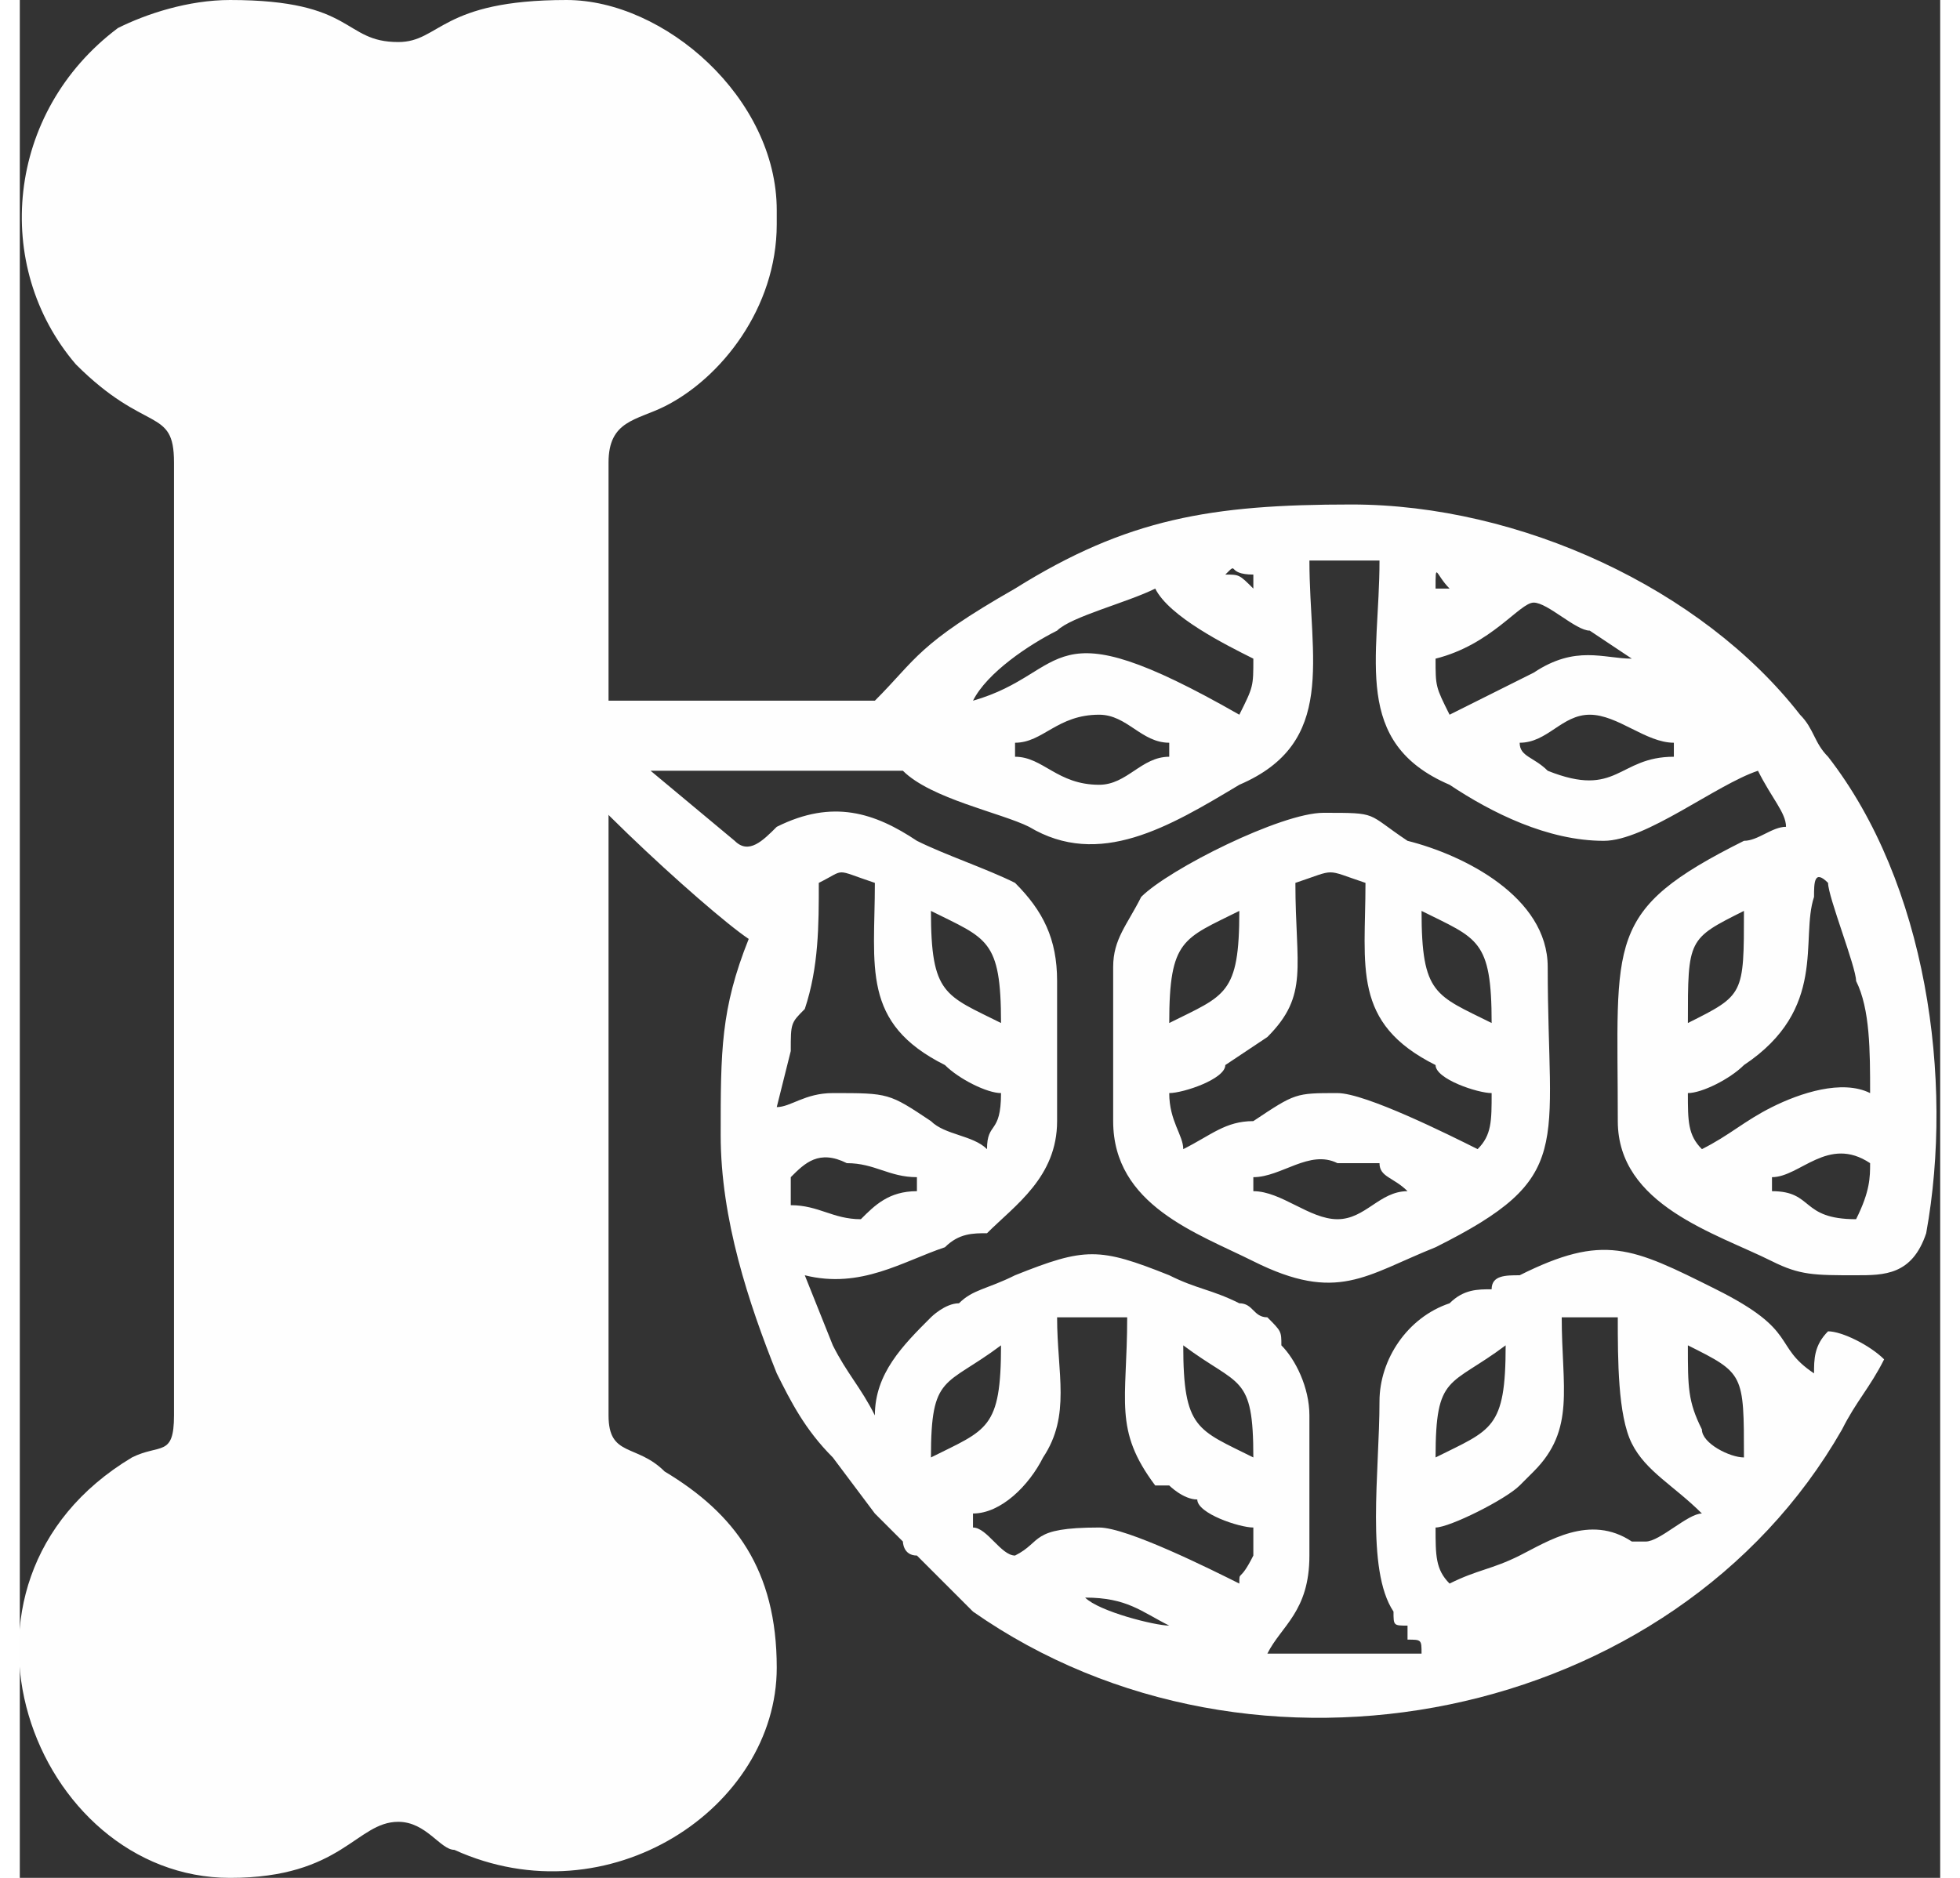 <?xml version="1.0" encoding="UTF-8"?>
<!DOCTYPE svg PUBLIC "-//W3C//DTD SVG 1.1//EN" "http://www.w3.org/Graphics/SVG/1.1/DTD/svg11.dtd">
<!-- Creator: CorelDRAW -->
<svg xmlns="http://www.w3.org/2000/svg" xml:space="preserve" width="24px" height="23px" version="1.1" style="shape-rendering:geometricPrecision; text-rendering:geometricPrecision; image-rendering:optimizeQuality; fill-rule:evenodd; clip-rule:evenodd"
viewBox="0 0 1.37 1.34"
 xmlns:xlink="http://www.w3.org/1999/xlink"
 xmlns:xodm="http://www.corel.com/coreldraw/odm/2003">
 <rect x="0" y="0" width="1.37" height="1.34" fill="#333333" stroke="none"/>
 <defs>
  <style type="text/css">
   <![CDATA[
    .fil0 {fill:#FEFEFE}
   ]]>
  </style>
 </defs>
 <g id="Vrstva_x0020_1">
  <g id="_2329062654064">
   <path class="fil0" d="M0.42 0.33c0,-0.03 0.02,-0.03 0.04,-0.04 0.04,-0.02 0.08,-0.07 0.08,-0.13l0 -0.01c0,-0.08 -0.08,-0.15 -0.15,-0.15 -0.09,0 -0.09,0.03 -0.12,0.03 -0.04,0 -0.03,-0.03 -0.12,-0.03 -0.03,0 -0.06,0.01 -0.08,0.02 -0.08,0.06 -0.09,0.17 -0.03,0.24 0.05,0.05 0.07,0.03 0.07,0.07l0 0.68c0,0.03 -0.01,0.02 -0.03,0.03 -0.15,0.09 -0.07,0.3 0.07,0.3 0.08,0 0.09,-0.04 0.12,-0.04 0.02,0 0.03,0.02 0.04,0.02 0.11,0.05 0.23,-0.03 0.23,-0.13 0,-0.07 -0.03,-0.11 -0.08,-0.14 -0.02,-0.02 -0.04,-0.01 -0.04,-0.04l0 -0.68z"/>
   <path class="fil0" d="M0.88 0.84c0.02,0 0.04,-0.02 0.06,-0.01 0.01,0 0.02,0 0.03,0 0,0.01 0.01,0.01 0.02,0.02 -0.02,0 -0.03,0.02 -0.05,0.02 -0.02,0 -0.04,-0.02 -0.06,-0.02l0 -0.01zm-0.12 0.3c0.03,0 0.04,0.01 0.06,0.02l0 0c-0.01,0 -0.05,-0.01 -0.06,-0.02zm-0.08 -0.06c0.02,0 0.04,-0.02 0.05,-0.04 0.02,-0.03 0.01,-0.06 0.01,-0.1 0.03,0 0.02,0 0.05,0 0,0.06 -0.01,0.08 0.02,0.12 0.01,0 0,0 0.01,0 0,0 0.01,0.01 0.02,0.01 0,0.01 0.03,0.02 0.04,0.02 0,0.01 0,0.01 0,0.02 -0.01,0.02 -0.01,0.01 -0.01,0.02 -0.02,-0.01 -0.08,-0.04 -0.1,-0.04 -0.05,0 -0.04,0.01 -0.06,0.02 -0.01,0 -0.02,-0.02 -0.03,-0.02l0 -0.01zm0.48 0.02l-0.01 0c-0.03,-0.02 -0.06,0 -0.08,0.01 -0.02,0.01 -0.03,0.01 -0.05,0.02 -0.01,-0.01 -0.01,-0.02 -0.01,-0.04 0.01,0 0.05,-0.02 0.06,-0.03 0,0 0,0 0,0 0,0 0,0 0,0l0.01 -0.01c0.03,-0.03 0.02,-0.06 0.02,-0.11 0.03,0 0.02,0 0.04,0 0,0.03 0,0.07 0.01,0.09 0.01,0.02 0.03,0.03 0.05,0.05 -0.01,0 -0.03,0.02 -0.04,0.02zm0.03 -0.14c0.04,0.02 0.04,0.02 0.04,0.08 -0.01,0 -0.03,-0.01 -0.03,-0.02 -0.01,-0.02 -0.01,-0.03 -0.01,-0.06zm-0.18 0.08c0,-0.06 0.01,-0.05 0.05,-0.08 0,0.06 -0.01,0.06 -0.05,0.08zm-0.18 -0.08c0.04,0.03 0.05,0.02 0.05,0.08 -0.04,-0.02 -0.05,-0.02 -0.05,-0.08zm-0.18 0.08c0,-0.06 0.01,-0.05 0.05,-0.08 0,0.06 -0.01,0.06 -0.05,0.08zm-0.1 -0.18l0 -0.02c0.01,-0.01 0.02,-0.02 0.04,-0.01 0.02,0 0.03,0.01 0.05,0.01l0 0.01c-0.02,0 -0.03,0.01 -0.04,0.02 -0.02,0 -0.03,-0.01 -0.05,-0.01zm0.76 0.01c-0.04,0 -0.03,-0.02 -0.06,-0.02l0 -0.01c0.02,0 0.04,-0.03 0.07,-0.01 0,0.01 0,0.02 -0.01,0.04zm-0.11 -0.05c-0.01,-0.01 -0.01,-0.02 -0.01,-0.04 0.01,0 0.03,-0.01 0.04,-0.02 0.06,-0.04 0.04,-0.09 0.05,-0.12 0,-0.01 0,-0.02 0.01,-0.01 0,0.01 0.02,0.06 0.02,0.07 0.01,0.02 0.01,0.05 0.01,0.08 -0.02,-0.01 -0.05,0 -0.07,0.01 -0.02,0.01 -0.03,0.02 -0.05,0.03zm-0.66 -0.03l0.01 -0.04c0,-0.02 0,-0.02 0.01,-0.03 0.01,-0.03 0.01,-0.06 0.01,-0.09 0.02,-0.01 0.01,-0.01 0.04,0 0,0.06 -0.01,0.1 0.05,0.13 0.01,0.01 0.03,0.02 0.04,0.02 0,0.03 -0.01,0.02 -0.01,0.04 -0.01,-0.01 -0.03,-0.01 -0.04,-0.02 -0.03,-0.02 -0.03,-0.02 -0.07,-0.02 -0.02,0 -0.03,0.01 -0.04,0.01zm0.65 -0.06c0,-0.06 0,-0.06 0.04,-0.08 0,0.06 0,0.06 -0.04,0.08zm-0.54 -0.08c0.04,0.02 0.05,0.02 0.05,0.08 -0.04,-0.02 -0.05,-0.02 -0.05,-0.08zm0.06 -0.12c0.02,0 0.03,-0.02 0.06,-0.02 0.02,0 0.03,0.02 0.05,0.02l0 0.01c-0.02,0 -0.03,0.02 -0.05,0.02 -0.03,0 -0.04,-0.02 -0.06,-0.02l0 -0.01zm0.36 0c0.02,0 0.03,-0.02 0.05,-0.02 0.02,0 0.04,0.02 0.06,0.02l0 0.01c-0.04,0 -0.04,0.03 -0.09,0.01 -0.01,-0.01 -0.02,-0.01 -0.02,-0.02zm-0.39 -0.03l0 0 0 0zm0 0l0 0 0 0zm0.47 -0.03c-0.02,0 -0.04,-0.01 -0.07,0.01 -0.02,0.01 -0.04,0.02 -0.06,0.03 -0.01,-0.02 -0.01,-0.02 -0.01,-0.04 0.04,-0.01 0.06,-0.04 0.07,-0.04 0.01,0 0.03,0.02 0.04,0.02l0.03 0.02c0,0 0,0 0,0 0.01,0 0,0 0,0zm-0.47 0.03c0.01,-0.02 0.04,-0.04 0.06,-0.05 0.01,-0.01 0.05,-0.02 0.07,-0.03 0.01,0.02 0.05,0.04 0.07,0.05 0,0.02 0,0.02 -0.01,0.04 -0.14,-0.08 -0.12,-0.03 -0.19,-0.01zm0.33 -0.08c0,-0.02 0,-0.01 0.01,0 0,0 -0.01,0 -0.01,0zm-0.13 -0.01l0 0.01c-0.01,-0.01 -0.01,-0.01 -0.02,-0.01 0.01,-0.01 0,0 0.02,0zm-0.51 0.11c0,0.02 0.12,0.13 0.15,0.15 -0.02,0.05 -0.02,0.08 -0.02,0.14 0,0.06 0.02,0.12 0.04,0.17 0.01,0.02 0.02,0.04 0.04,0.06l0.03 0.04c0.01,0.01 0.01,0.01 0.02,0.02 0,0 0,0.01 0.01,0.01l0.04 0.04c0.2,0.14 0.5,0.08 0.62,-0.13 0.01,-0.02 0.02,-0.03 0.03,-0.05 -0.01,-0.01 -0.03,-0.02 -0.04,-0.02 -0.01,0.01 -0.01,0.02 -0.01,0.03 -0.03,-0.02 -0.01,-0.03 -0.07,-0.06 -0.06,-0.03 -0.08,-0.04 -0.14,-0.01 -0.01,0 -0.02,0 -0.02,0.01 -0.01,0 -0.02,0 -0.03,0.01 -0.03,0.01 -0.05,0.04 -0.05,0.07 0,0.05 -0.01,0.12 0.01,0.15 0,0.01 0,0.01 0.01,0.01 0,0 0,0.01 0,0.01 0.01,0 0.01,0 0.01,0.01 -0.02,0 -0.04,0 -0.07,0 -0.02,0 -0.02,0 -0.04,0 0.01,-0.02 0.03,-0.03 0.03,-0.07l0 -0.1c0,-0.02 -0.01,-0.04 -0.02,-0.05 0,-0.01 0,-0.01 -0.01,-0.02 -0.01,0 -0.01,-0.01 -0.02,-0.01 -0.02,-0.01 -0.03,-0.01 -0.05,-0.02 -0.05,-0.02 -0.06,-0.02 -0.11,0 -0.02,0.01 -0.03,0.01 -0.04,0.02 -0.01,0 -0.02,0.01 -0.02,0.01 -0.02,0.02 -0.04,0.04 -0.04,0.07 -0.01,-0.02 -0.02,-0.03 -0.03,-0.05l-0.02 -0.05c0.04,0.01 0.07,-0.01 0.1,-0.02 0.01,-0.01 0.02,-0.01 0.03,-0.01 0.02,-0.02 0.05,-0.04 0.05,-0.08l0 -0.1c0,-0.03 -0.01,-0.05 -0.03,-0.07 0,0 0,0 0,0 -0.02,-0.01 -0.05,-0.02 -0.07,-0.03 -0.03,-0.02 -0.06,-0.03 -0.1,-0.01 -0.01,0.01 -0.02,0.02 -0.03,0.01 0,0 -0.06,-0.05 -0.06,-0.05l0.18 0c0.02,0.02 0.07,0.03 0.09,0.04 0.05,0.03 0.1,0 0.15,-0.03 0.07,-0.03 0.05,-0.09 0.05,-0.16l0.05 0c0,0.07 -0.02,0.13 0.05,0.16 0.03,0.02 0.07,0.04 0.11,0.04 0.03,0 0.08,-0.04 0.11,-0.05 0.01,0.02 0.02,0.03 0.02,0.04 -0.01,0 -0.02,0.01 -0.03,0.01 -0.1,0.05 -0.09,0.07 -0.09,0.2 0,0.06 0.07,0.08 0.11,0.1 0.02,0.01 0.03,0.01 0.06,0.01 0.02,0 0.04,0 0.05,-0.03 0.02,-0.11 0,-0.25 -0.07,-0.34 -0.01,-0.01 -0.01,-0.02 -0.02,-0.03 -0.07,-0.09 -0.2,-0.15 -0.32,-0.15 -0.1,0 -0.16,0.01 -0.24,0.06 -0.07,0.04 -0.07,0.05 -0.1,0.08l-0.22 0c-0.01,0 -0.02,0.01 -0.02,0.02zm0.46 0.3c0,-0.01 -0.01,-0.02 -0.01,-0.04 0.01,0 0.04,-0.01 0.04,-0.02l0.03 -0.02c0.03,-0.03 0.02,-0.05 0.02,-0.11 0.03,-0.01 0.02,-0.01 0.05,0 0,0.06 -0.01,0.1 0.05,0.13 0,0.01 0.03,0.02 0.04,0.02 0,0.02 0,0.03 -0.01,0.04 -0.02,-0.01 -0.08,-0.04 -0.1,-0.04 -0.03,0 -0.03,0 -0.06,0.02 -0.02,0 -0.03,0.01 -0.05,0.02zm0.17 -0.17c0.04,0.02 0.05,0.02 0.05,0.08 -0.04,-0.02 -0.05,-0.02 -0.05,-0.08zm-0.18 0.08c0,-0.06 0.01,-0.06 0.05,-0.08 0,0.06 -0.01,0.06 -0.05,0.08zm-0.04 -0.04l0 0.11c0,0.06 0.06,0.08 0.1,0.1 0.06,0.03 0.08,0.01 0.13,-0.01 0.1,-0.05 0.08,-0.07 0.08,-0.2 0,-0.05 -0.06,-0.08 -0.1,-0.09 -0.03,-0.02 -0.02,-0.02 -0.06,-0.02 -0.03,0 -0.11,0.04 -0.13,0.06 -0.01,0.02 -0.02,0.03 -0.02,0.05z"/>
  </g>
 </g>
</svg>
